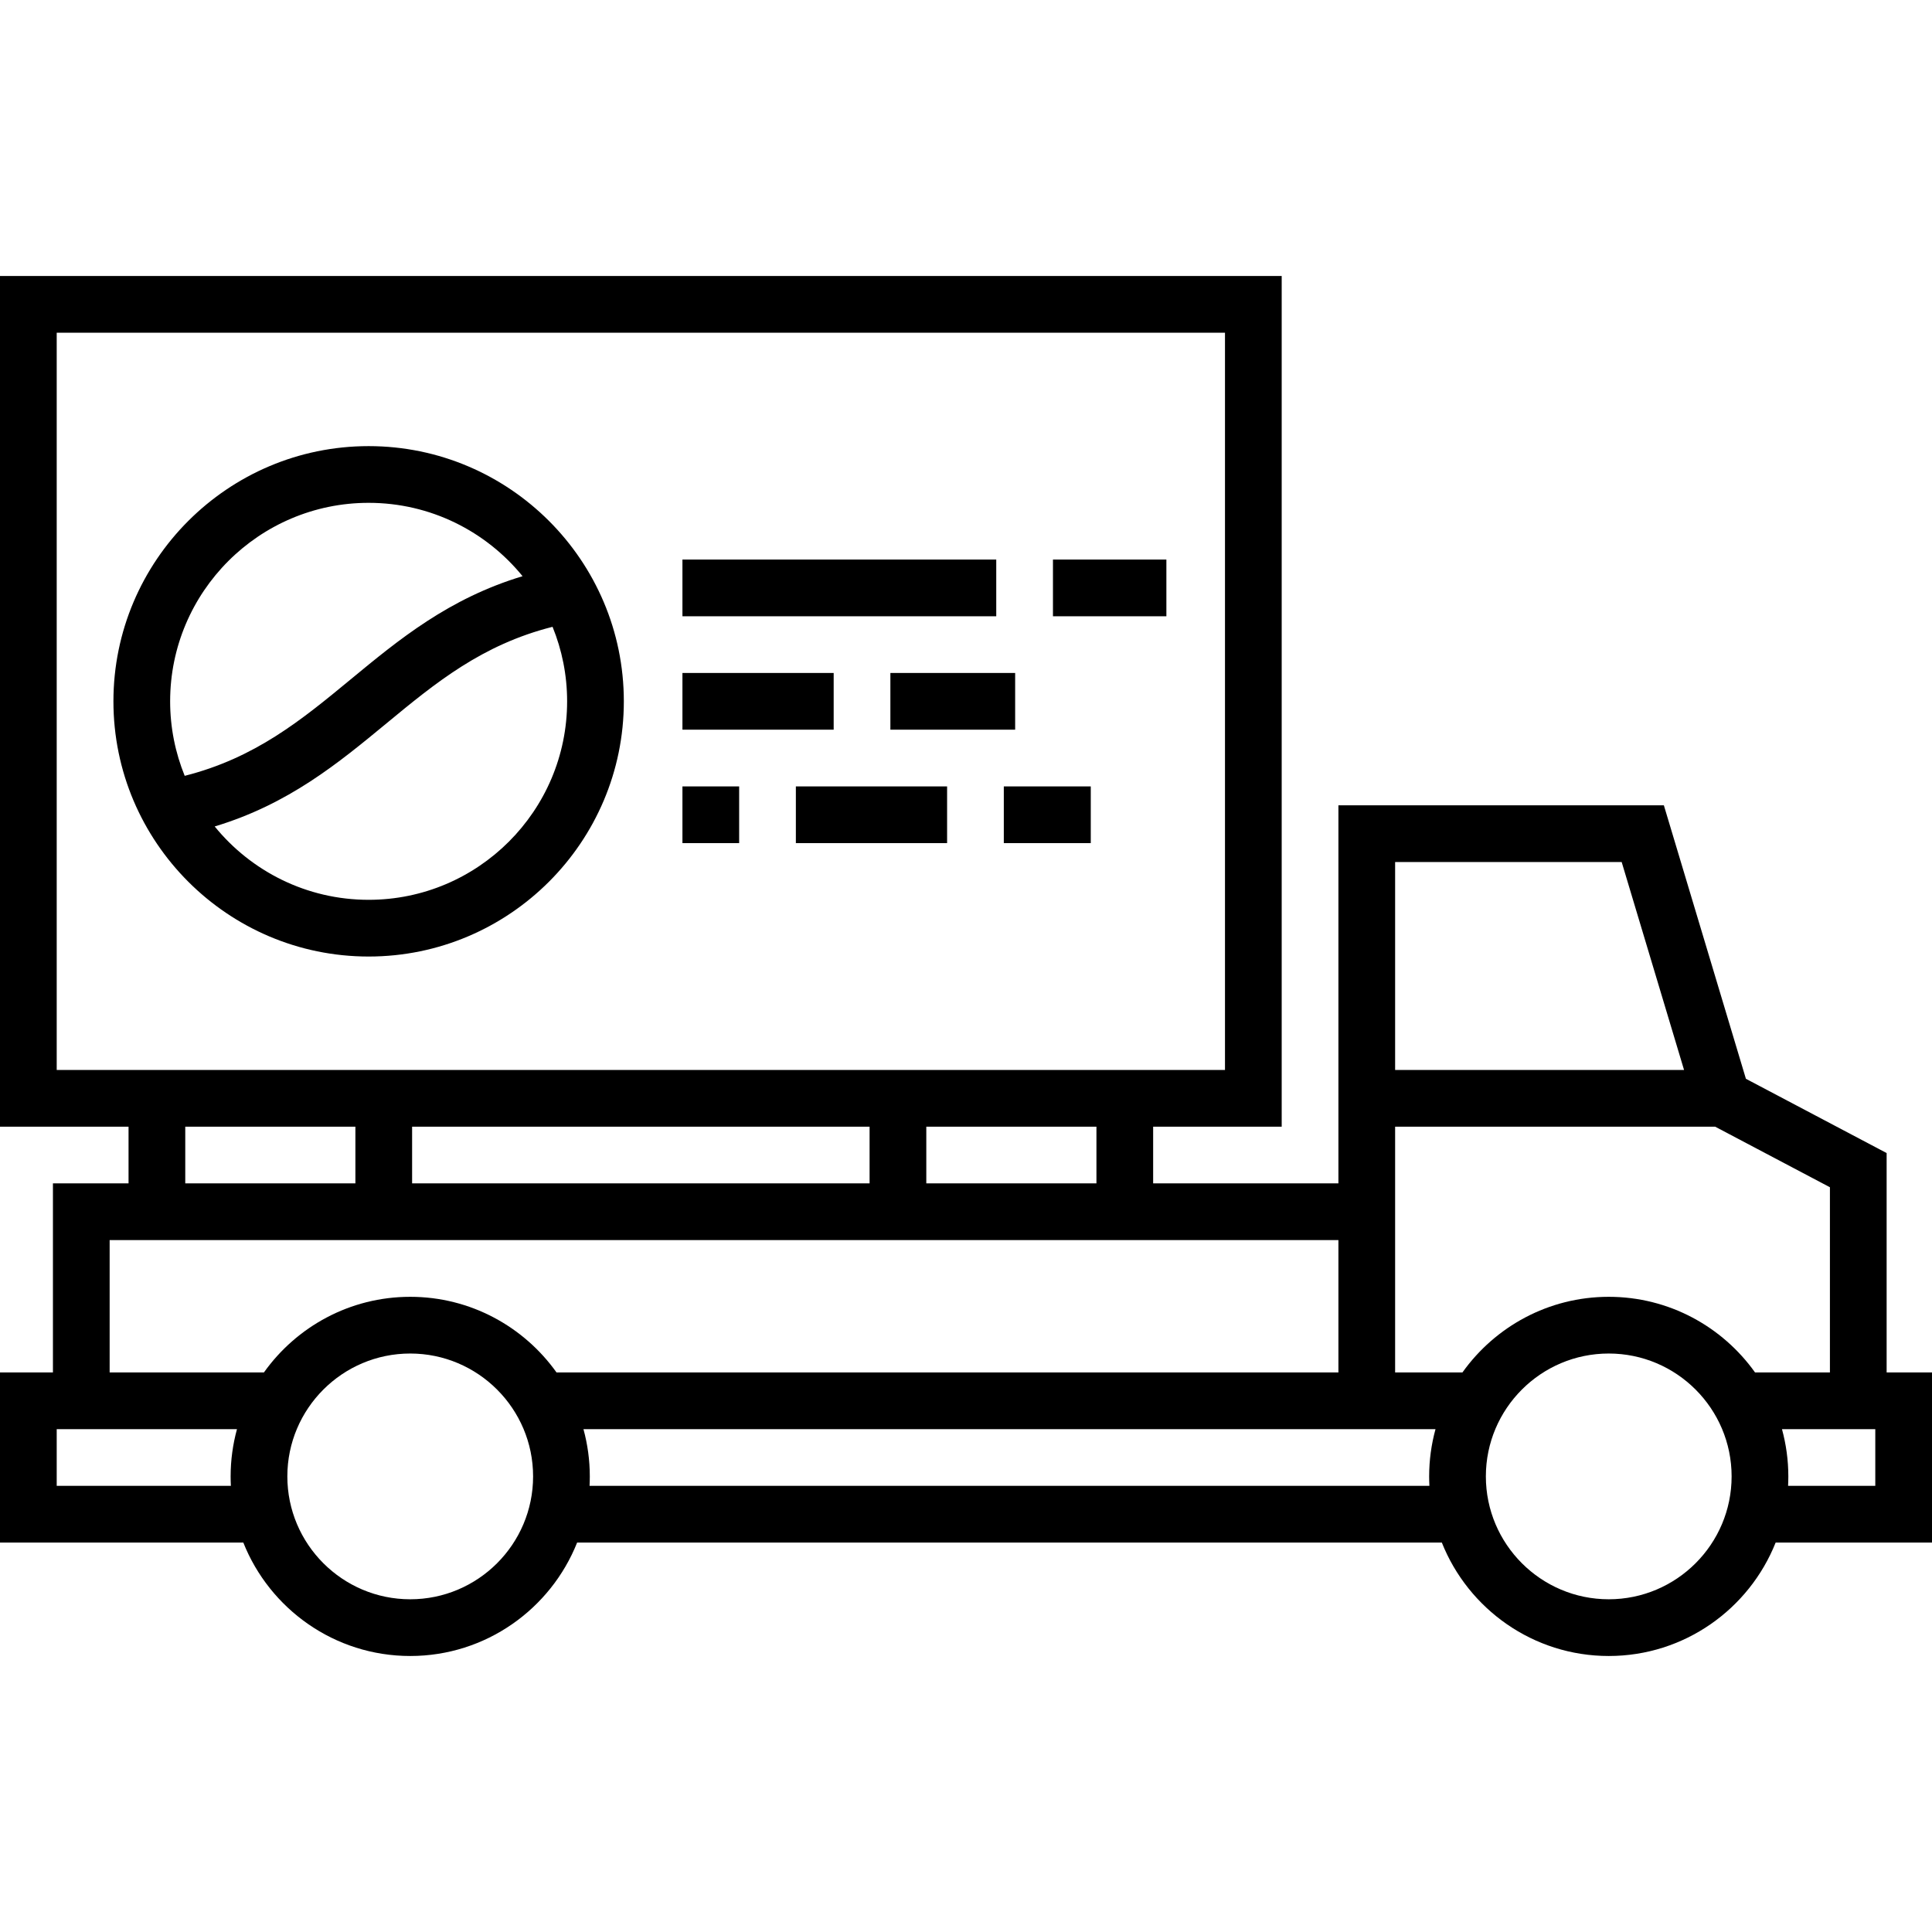 <svg width="512" height="512" viewBox="0 0 512 512" fill="none" xmlns="http://www.w3.org/2000/svg">
<path d="M499.977 363.708V305.573L462.684 285.89L440.941 213.415H354.693V313.61H305.597V298.581H339.663V73.141H0V298.581H34.066V313.61H14.027V363.708H0V408.796H64.481C71.479 426.384 88.661 438.855 108.712 438.855C128.763 438.855 145.946 426.384 152.944 408.796H382.101C389.099 426.384 406.282 438.855 426.333 438.855C446.384 438.855 463.566 426.384 470.564 408.796H512V363.708H499.977ZM369.722 228.444H429.759L446.292 283.552H369.722V228.444ZM15.029 283.552V88.17H324.634V283.552H15.029ZM290.568 298.581V313.61H245.479V298.581H290.568ZM230.45 298.581V313.61H109.213V298.581H230.45ZM94.184 298.581V313.61H49.096V298.581H94.184ZM61.185 393.767H15.029V378.737H62.804C61.712 382.731 61.119 386.927 61.119 391.262C61.119 392.103 61.142 392.937 61.185 393.767ZM108.712 423.826C90.757 423.826 76.149 409.217 76.149 391.262C76.149 373.307 90.757 358.698 108.712 358.698C126.667 358.698 141.276 373.307 141.276 391.262C141.276 409.217 126.667 423.826 108.712 423.826ZM147.481 363.708C138.845 351.592 124.692 343.669 108.712 343.669C92.733 343.669 78.579 351.592 69.944 363.708H29.057V328.64H354.693V363.708H147.481ZM378.806 393.767H156.239C156.282 392.937 156.305 392.103 156.305 391.262C156.305 386.927 155.712 382.731 154.621 378.737H380.424C379.333 382.731 378.74 386.927 378.74 391.262C378.74 392.103 378.763 392.937 378.806 393.767ZM426.333 423.826C408.378 423.826 393.769 409.217 393.769 391.262C393.769 373.307 408.378 358.698 426.333 358.698C444.288 358.698 458.896 373.307 458.896 391.262C458.896 409.217 444.288 423.826 426.333 423.826ZM465.101 363.708C456.466 351.592 442.312 343.669 426.333 343.669C410.353 343.669 396.2 351.592 387.564 363.708H369.722V298.581H454.531L484.947 314.634V363.708H465.101ZM496.971 393.767H473.859C473.903 392.937 473.926 392.103 473.926 391.262C473.926 386.927 473.332 382.731 472.241 378.737H496.971V393.767Z" fill="black"/>
<path d="M97.691 253.491C134.984 253.491 165.323 223.151 165.323 185.859C165.323 148.566 134.984 118.227 97.691 118.227C60.398 118.227 30.059 148.566 30.059 185.859C30.059 223.151 60.398 253.491 97.691 253.491ZM146.434 166.114C148.915 172.215 150.293 178.877 150.293 185.859C150.293 214.864 126.696 238.461 97.691 238.461C81.248 238.461 66.548 230.873 56.895 219.019C76.457 213.127 89.654 202.239 102.475 191.654C115.419 180.967 127.731 170.838 146.434 166.114ZM45.088 185.859C45.088 156.853 68.685 133.256 97.691 133.256C114.134 133.256 128.834 140.845 138.486 152.698C118.924 158.59 105.727 169.479 92.906 180.063C79.962 190.75 67.65 200.878 48.947 205.603C46.467 199.502 45.088 192.84 45.088 185.859Z" fill="black"/>
<path d="M279.045 148.289H309.104V163.318H279.045V148.289Z" fill="black"/>
<path d="M180.854 148.289H264.016V163.318H180.854V148.289Z" fill="black"/>
<path d="M180.854 178.344H220.932V193.373H180.854V178.344Z" fill="black"/>
<path d="M235.961 178.344H269.026V193.373H235.961V178.344Z" fill="black"/>
<path d="M266.02 208.406H289.065V223.436H266.02V208.406Z" fill="black"/>
<path d="M180.854 208.406H195.883V223.436H180.854V208.406Z" fill="black"/>
<path d="M210.912 208.406H250.99V223.436H210.912V208.406Z" fill="black"/>
</svg>

